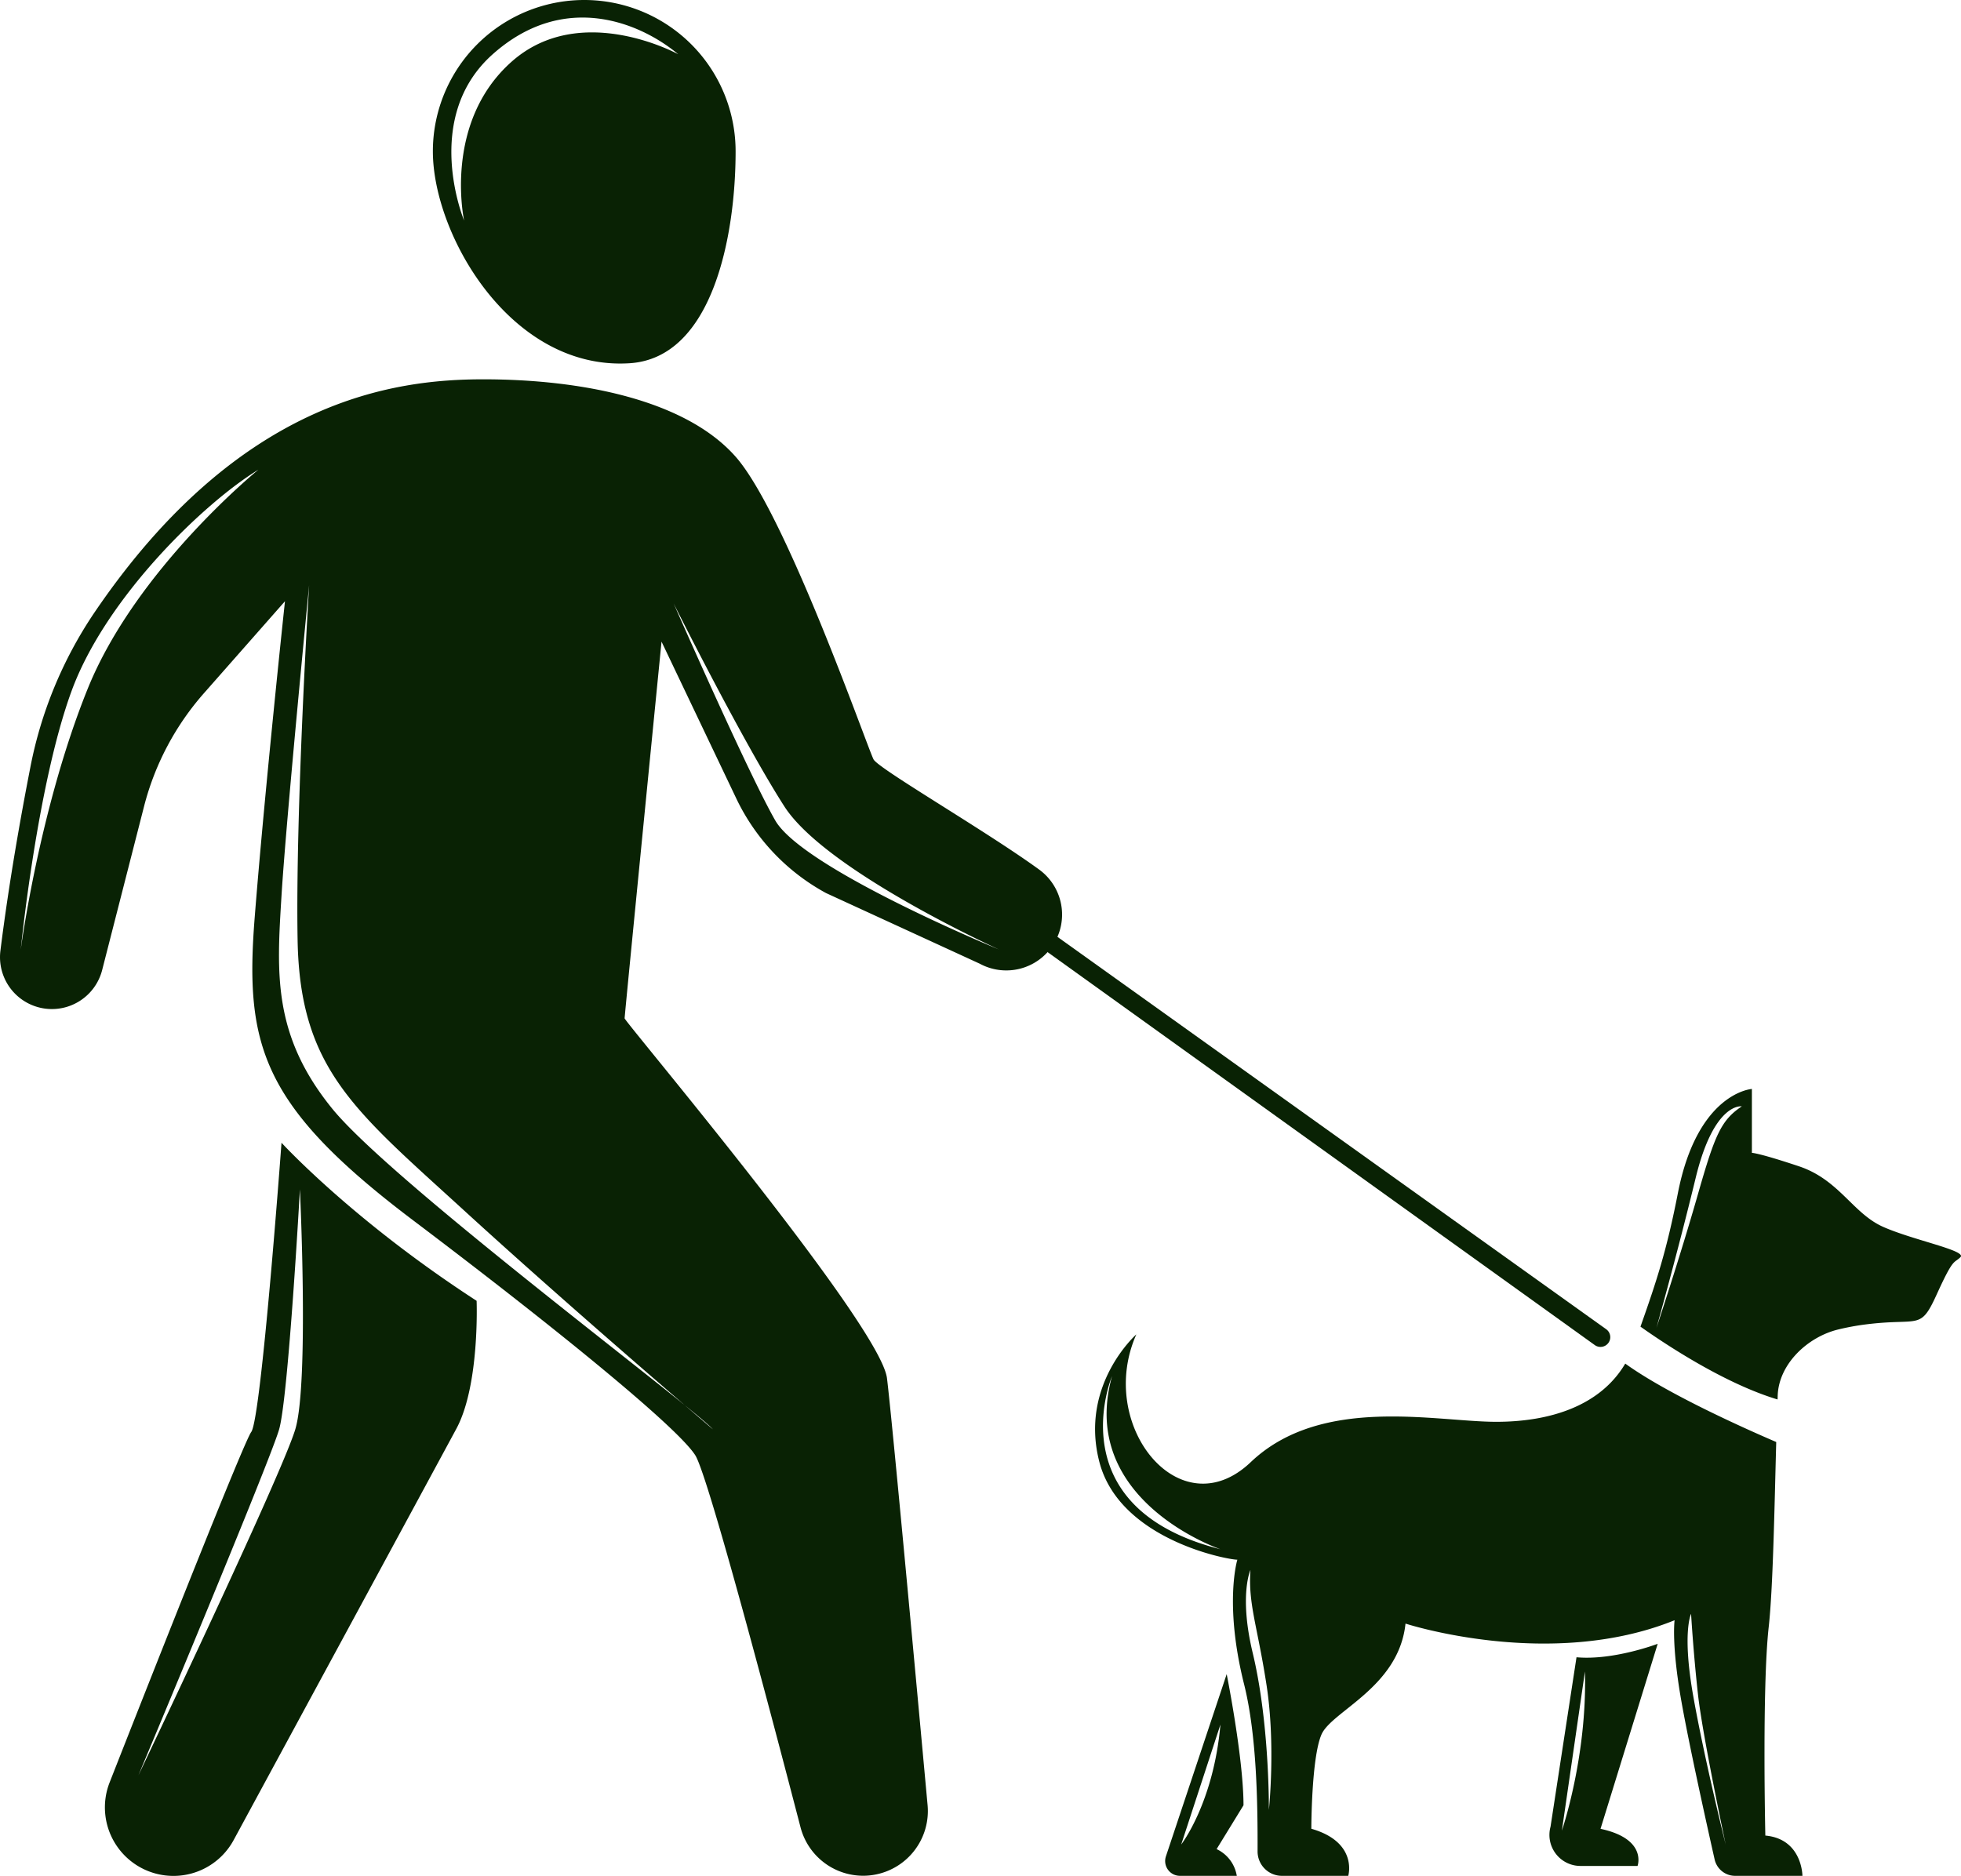 <svg id="Layer_1" data-name="Layer 1" xmlns="http://www.w3.org/2000/svg" viewBox="0 0 850 813.24"><defs><style>.cls-1{fill:#092204;}</style></defs><path class="cls-1" d="M541.06,518.13,778.27,688.5a4.24,4.24,0,0,0,6.1-1.26h0a4.22,4.22,0,0,0-1.17-5.62L535.61,504.56Z" transform="translate(-87 -105.38)"/><path class="cls-1" d="M340.24,105.38A65.61,65.61,0,0,0,274.63,171c0,36.23,33.9,95.13,85.29,91.85,36.16-2.31,45.93-55.62,45.93-91.85A65.6,65.6,0,0,0,340.24,105.38ZM308.8,132.09C278.89,158.6,288.17,201,288.17,201s-18.57-44.52,12.38-72.09,63.95-13.78,80.45,0C381,128.91,338.71,105.59,308.8,132.09Z" transform="translate(-87 -105.38)"/><path class="cls-1" d="M293.59,669.31c-53.95-35-84.57-68.53-84.57-68.53s-8.75,119.56-13.12,125.39c-3.06,4.08-39.66,96.64-61.37,151.89a29.7,29.7,0,0,0,27.64,40.56h0a29.67,29.67,0,0,0,26.11-15.55c23.43-43.25,88.22-162.87,96.56-178.36C295,705.76,293.59,669.31,293.59,669.31ZM215,725c-6,20-68,150-68,150s57-136,61-150,9-104,9-104S221,705,215,725Z" transform="translate(-87 -105.38)"/><path class="cls-1" d="M537.42,482.35c-23.07-16.79-69.81-43.8-71.79-47.78-2.92-5.83-37.91-106.43-59.78-131.21s-67.07-33.54-109.35-33.54c-38.05,0-105.63,8.27-168.72,101.33a181.18,181.18,0,0,0-27.65,67c-4.12,21.06-9.27,49.94-12.95,79.38a22.49,22.49,0,0,0,44.1,8.39l18.17-71a118.85,118.85,0,0,1,26-49.08l35.07-39.81s-8.75,81.65-13.12,137.05,2.91,81.64,68.52,131.22,115.18,90.39,122.47,102c5.7,9.12,33.66,115.29,45.6,161.25a28.06,28.06,0,0,0,27.17,21h0A28.06,28.06,0,0,0,489.07,888C484,832.7,473.64,720.32,471.46,702.84c-2.92-23.33-113.72-154.54-113.72-156s16-163.3,16-163.3l32.41,68a91.44,91.44,0,0,0,38.9,41l66.6,30.61a24.15,24.15,0,0,0,31.73-8h0A24.14,24.14,0,0,0,537.42,482.35ZM125,404c-21,52-29,113-29,113s7-71,22-112,58-82,81-96C199,309,146,352,125,404ZM396,725s-4.59-3.91-12.22-10.47C348.93,686.28,252.94,613,231,586c-26-32-24-59-22-92s12-135,12-135-6,98-5,154,25,74,72,117c34.11,31.21,75.6,67.16,95.78,84.53C390.24,719.75,394.59,723.44,396,725Zm27-264c-12-21-44-94-44-94s30,60,48,88,93,62,93,62S435,482,423,461Z" transform="translate(-87 -105.38)"/><path class="cls-1" d="M614.34,907,626,888c0-20.41-7.29-56.86-7.29-56.86l-26.34,79a6.42,6.42,0,0,0,6.1,8.45h24.62A15.55,15.55,0,0,0,614.34,907ZM616,853c-3,34-17,52-17,52Z" transform="translate(-87 -105.38)"/><path class="cls-1" d="M780.75,898.21,805.53,818s-19.15,7.29-35.19,5.83L759.08,897.3a13.45,13.45,0,0,0,13,17h24.72S801.16,902.58,780.75,898.21ZM764,899l10-69C775,867,764,899,764,899Z" transform="translate(-87 -105.38)"/><path class="cls-1" d="M852.19,901.13s-1.46-64.16,1.46-90.4c1.87-16.88,2.48-51.23,3.26-80.21-12.44-5.34-47-20.67-65.44-34-10.91,18.48-32.85,25.24-55.92,25.24-26.24,0-75.81-11.66-106.43,17.5s-67.07-16-49.57-55.4c0,0-24.79,21.87-16,55.4s55.4,42.28,59.78,42.28c0,0-5.84,19,2.91,53.95,5.59,22.35,5.91,52.26,5.86,72.52a10.56,10.56,0,0,0,10.57,10.58H671.4s4.37-14.58-16-20.41c0,0,0-30.62,4.38-40.82s33.53-20.42,36.44-48.12c0,0,62.7,20.41,116.64-1.46,0,0-1.46,10.21,2.92,35,3.37,19.1,11.07,53.8,14.43,68.7a9.11,9.11,0,0,0,8.89,7.11h29.17S868.23,902.58,852.19,901.13ZM569,702c-15,54,47,75,47,75C545,759,569,702,569,702Zm68,188c0-13-1-43-7-68s-1-36-1-36c-1,15,3,24,7,50S637,890,637,890Zm184-49c-5-28-1-36-1-36s1,17,3,35,12,65,12,65S826,869,821,841Z" transform="translate(-87 -105.38)"/><path class="cls-1" d="M903.22,637.23c-13.12-5.83-19-20.41-36.45-26.24s-20.41-5.83-20.41-5.83v-27.7s-23.53,1.45-32.08,45.19c-4.89,25-9.16,37.86-16.21,57.86,12,8.48,36.94,24.81,59.42,31.56l.06-1.77c.53-13.63,12.91-25.29,26.16-28.55a108.5,108.5,0,0,1,12.22-2.24c23.32-2.91,23.32,2.92,30.61-13.12s7.29-13.12,10.21-16S916.34,643.06,903.22,637.23ZM823,623c-8,28-18,58-18,58s9-32,17-65,20-31,20-31C833,591,830.33,597.34,823,623Z" transform="translate(-87 -105.38)"/></svg>